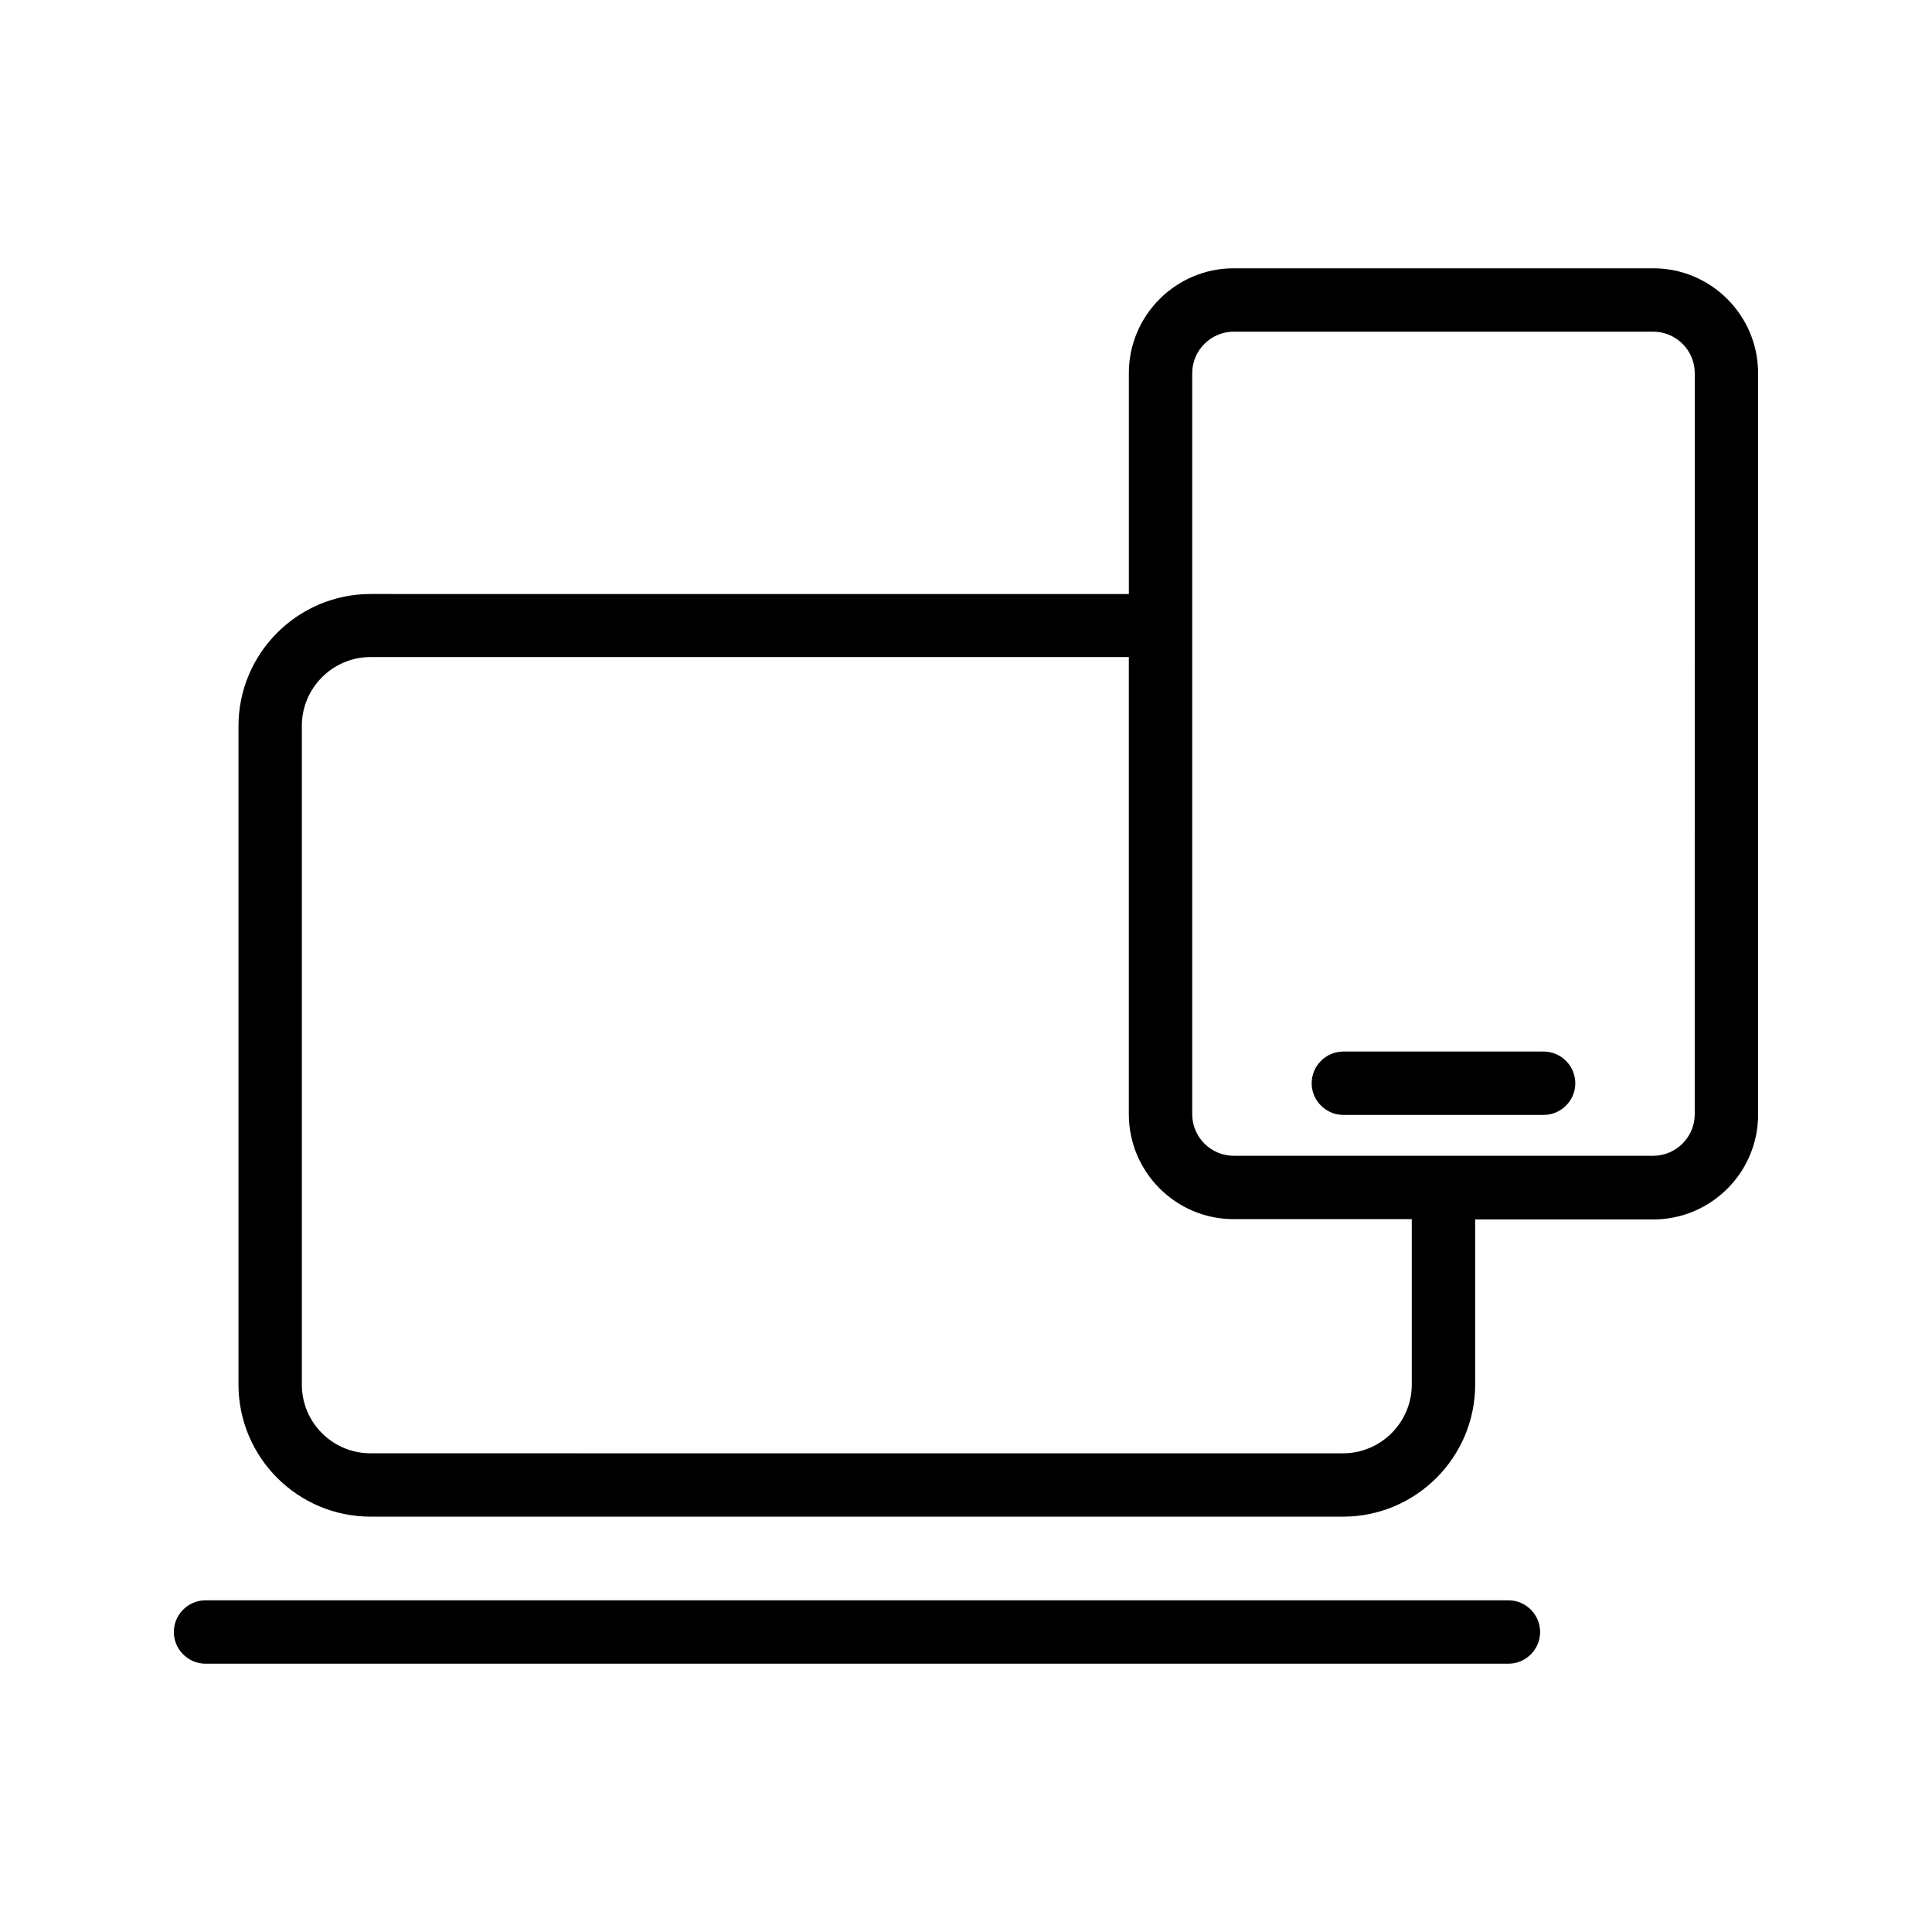 <?xml version="1.0" encoding="UTF-8"?>
<!-- Uploaded to: ICON Repo, www.iconrepo.com, Generator: ICON Repo Mixer Tools -->
<svg fill="#000000" width="800px" height="800px" version="1.1" viewBox="144 144 512 512" xmlns="http://www.w3.org/2000/svg">
 <g>
  <path d="m543.75 568.1h-345.28c-4.617 0-8.398 3.777-8.398 8.398 0 4.617 3.777 8.398 8.398 8.398h345.28c4.617 0 8.398-3.777 8.398-8.398-0.004-4.617-3.781-8.398-8.398-8.398z"/>
  <path d="m582.12 215.1h-111.17c-15.281 0-27.793 12.426-27.793 27.793v58.527l-200.94-0.004c-19.312 0-35.016 15.703-35.016 35.016v174.48c0 19.312 15.703 35.016 35.016 35.016h257.7c19.312 0 35.016-15.703 35.016-35.016v-43.746h47.191c15.281 0 27.793-12.426 27.793-27.793l-0.004-196.48c0-15.281-12.426-27.793-27.793-27.793zm-63.984 295.82c0 9.992-8.145 18.223-18.223 18.223l-257.7-0.004c-10.078 0-18.223-8.145-18.223-18.223v-174.57c0-9.992 8.145-18.223 18.223-18.223h200.94v121.17c0 15.281 12.426 27.793 27.793 27.793h47.191zm74.984-71.625c0 6.047-4.953 11-11 11h-111.17c-6.047 0-11-4.953-11-11v-196.4c0-6.047 4.953-11 11-11h111.18c6.047 0 11 4.953 11 11z"/>
  <path d="m553.07 422.67h-53.066c-4.617 0-8.398 3.777-8.398 8.398 0 4.617 3.777 8.398 8.398 8.398h53.066c4.617 0 8.398-3.777 8.398-8.398-0.004-4.621-3.781-8.398-8.398-8.398z"/>
 </g>
</svg>